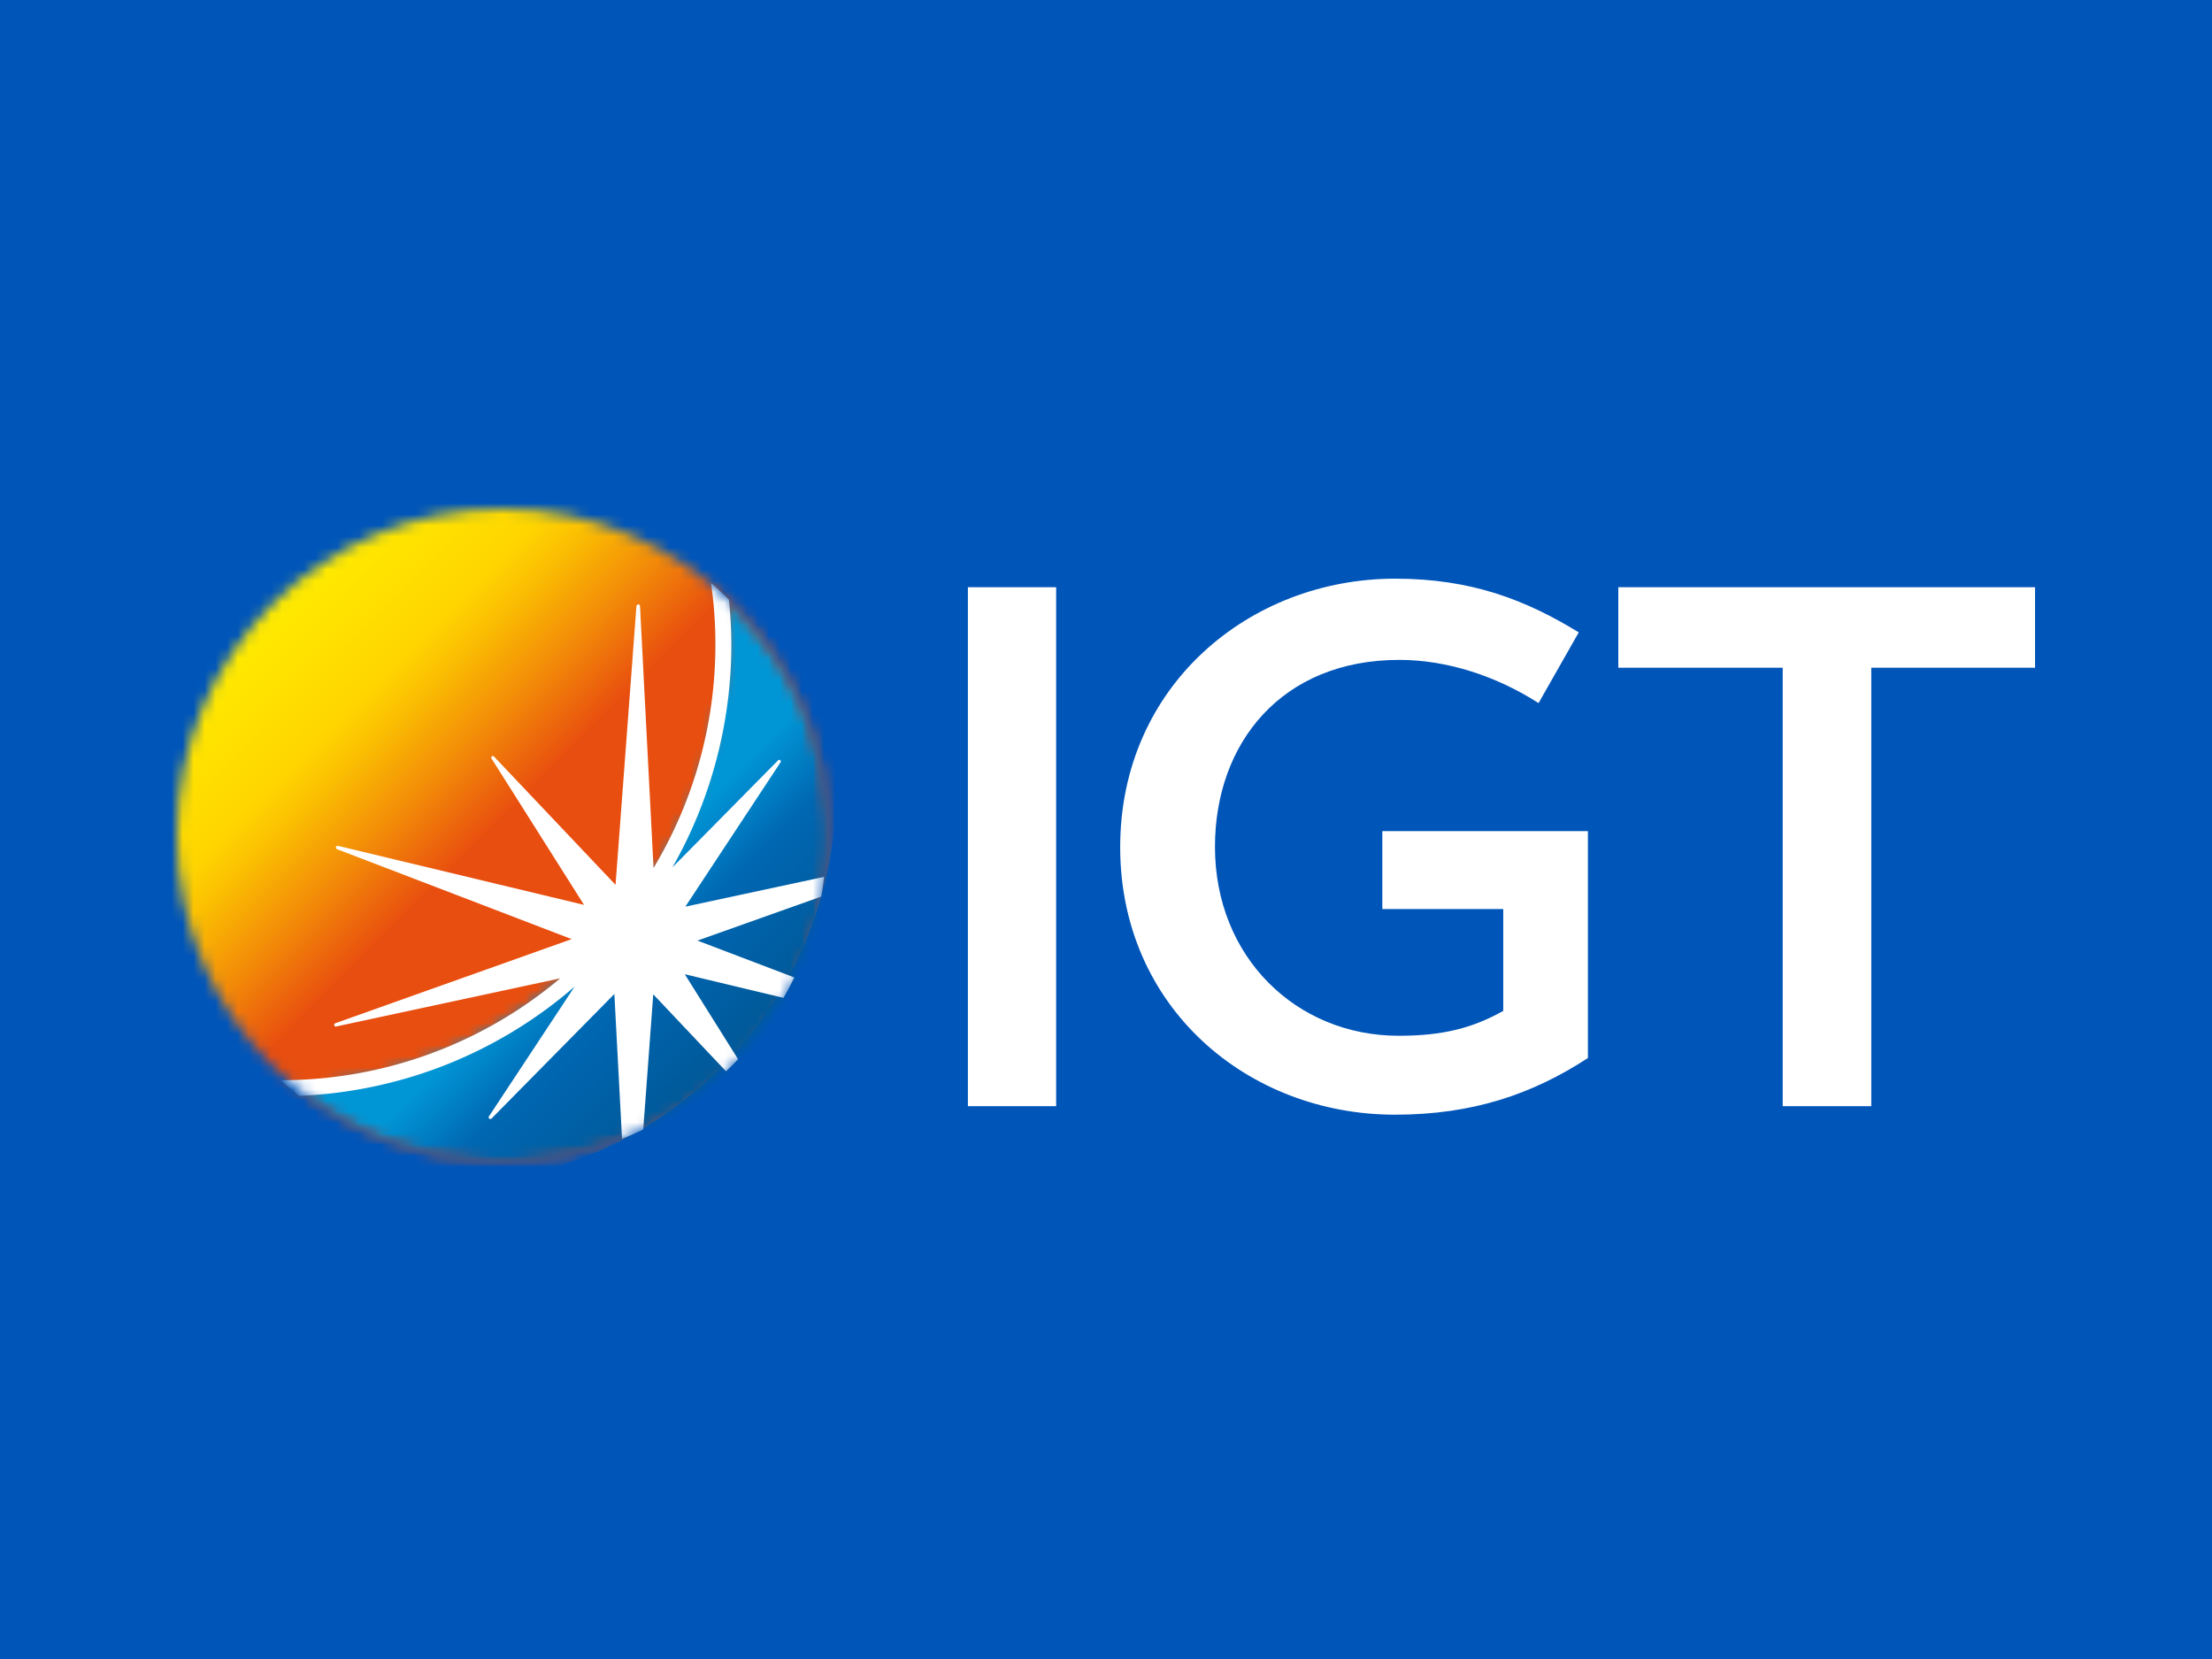 <svg xmlns="http://www.w3.org/2000/svg" width="200" height="150" fill="none" viewBox="0 0 200 150"><path fill="#0055B9" d="M0 0h200v150H0z"/><mask id="mask0_224_1007" width="59" height="59" x="16" y="46" maskUnits="userSpaceOnUse" style="mask-type:alpha"><path fill="#C4C4C4" d="M45.447 105c16.263 0 29.447-13.208 29.447-29.5S61.71 46 45.447 46C29.184 46 16 59.208 16 75.5S29.184 105 45.447 105Z"/></mask><g mask="url(#mask0_224_1007)"><path fill="#EFB433" d="M14.54 45.853c13.973-13.99 36.62-13.987 50.589.007 13.969 13.994 13.972 36.682.007 50.68-13.97 14.003-36.628 14.006-50.602.006C.56 82.547.564 59.85 14.54 45.853Z"/><path fill="url(#paint0_linear_224_1007)" d="M14.54 45.853c13.973-13.99 36.62-13.987 50.589.007 13.969 13.994 13.972 36.682.007 50.68-13.97 14.003-36.628 14.006-50.602.006C.56 82.547.564 59.85 14.54 45.853Z"/><mask id="mask1_224_1007" width="49" height="51" x="26" y="54" maskUnits="userSpaceOnUse" style="mask-type:alpha"><path fill="#C4C4C4" d="M26.709 98.243c21.67-1.35 38.826-19.33 38.826-41.31 0-.97-.033-1.933-.1-2.887 5.817 5.366 9.46 13.049 9.46 21.58C74.894 91.849 61.724 105 45.48 105a29.322 29.322 0 0 1-18.771-6.757Z"/></mask><g mask="url(#mask1_224_1007)"><path fill="url(#paint1_linear_224_1007)" d="m61.681 85.713 9.829 9.873-9.829 9.846-9.828-9.847 9.828-9.872Z"/><path fill="url(#paint2_linear_224_1007)" d="m68.446 75.012 9.243 9.285-9.243 9.26-9.242-9.26 9.242-9.285Z"/><path fill="url(#paint3_linear_224_1007)" d="m66.155 83.178 8.31 8.298-8.31 8.326-8.284-8.326 8.284-8.298Z"/><path fill="url(#paint4_linear_224_1007)" d="m67.567 46.78 20.856 20.894-20.856 20.867-20.83-20.867 20.83-20.894Z"/><path fill="url(#paint5_linear_224_1007)" d="m41.465 74.132 22.534 22.601-22.535 22.575-22.56-22.575 22.56-22.601Z"/></g><path fill="#fff" d="m74.513 79.282-12.546 2.694 8.604-13.048c.053-.053.026-.16-.027-.187a.128.128 0 0 0-.186 0l-9.562 9.686a40.674 40.674 0 0 0 5.327-20.146c0-1.36-.08-2.722-.213-4.056a28.788 28.788 0 0 0-1.625-1.52c.266 1.814.4 3.681.4 5.55 0 7.39-2.052 14.329-5.594 20.226l-1.226-23.696c0-.08-.053-.133-.16-.133-.079 0-.132.053-.16.133l-1.89 25.217L44.681 68.42c-.053-.053-.133-.08-.213-.027-.053.054-.08.134-.027.187l8.364 13.235-22.241-5.336c-.08 0-.16.026-.186.106-.027.08.026.16.08.187l21.229 8.139-21.363 7.605c-.08.026-.107.107-.107.186.027.08.107.134.187.107l20.244-4.35a39.112 39.112 0 0 1-25.251 9.207h-.027c.56.48 1.119.96 1.704 1.414 9.483-.4 18.14-4.03 24.879-9.873l-7.751 11.741c-.027.054-.027.16.026.187.053.053.16.053.213 0l11.107-11.261.693 13.102c.639-.267 1.279-.534 1.918-.854l.905-12.22 6.58 6.963c.372-.346.745-.72 1.091-1.094l-4.82-7.685 8.923 2.135c.346-.587.666-1.2.985-1.841l-8.763-3.336 11.187-3.976c.107-.587.186-1.174.266-1.787Z"/></g><path fill="#fff" d="M95.492 53.092h-7.979v46.925h7.98V53.092ZM143.572 75.177v20.486c-4.994 3.257-10.402 5.123-17.435 5.123-13.358 0-24.854-9.74-24.854-24.188 0-14.596 11.703-24.277 24.854-24.277 6.915 0 11.821 1.925 16.608 4.856l-3.635 6.394c-3.783-2.427-8.245-3.907-12.589-3.907-10.668 0-16.668 7.549-16.668 16.904 0 9.977 7.359 17.082 16.609 17.082 4.019 0 6.708-.71 9.456-2.25v-9.207h-10.934v-7.046h18.588v.03ZM169.194 60.375v39.642h-8.009V60.375h-14.864v-7.283H184v7.283h-14.806Z"/><defs><linearGradient id="paint0_linear_224_1007" x1="23.234" x2="53.673" y1="54.578" y2="84.961" gradientUnits="userSpaceOnUse"><stop stop-color="#FFED00"/><stop offset=".004" stop-color="#FFED00"/><stop offset=".293" stop-color="#FFD500"/><stop offset=".371" stop-color="#FBC002"/><stop offset=".531" stop-color="#F28908"/><stop offset=".686" stop-color="#E84E0F"/><stop offset="1" stop-color="#E84E0F"/></linearGradient><linearGradient id="paint1_linear_224_1007" x1="42.847" x2="64.028" y1="76.707" y2="97.85" gradientUnits="userSpaceOnUse"><stop stop-color="#0096D6"/><stop offset=".393" stop-color="#0096D6"/><stop offset=".622" stop-color="#0067B2"/><stop offset=".958" stop-color="#005A9B"/><stop offset="1" stop-color="#005A9B"/></linearGradient><linearGradient id="paint2_linear_224_1007" x1="51.863" x2="73.044" y1="67.674" y2="88.816" gradientUnits="userSpaceOnUse"><stop stop-color="#0096D6"/><stop offset=".393" stop-color="#0096D6"/><stop offset=".622" stop-color="#0067B2"/><stop offset=".958" stop-color="#005A9B"/><stop offset="1" stop-color="#005A9B"/></linearGradient><linearGradient id="paint3_linear_224_1007" x1="47.128" x2="68.309" y1="72.418" y2="93.56" gradientUnits="userSpaceOnUse"><stop stop-color="#0096D6"/><stop offset=".393" stop-color="#0096D6"/><stop offset=".622" stop-color="#0067B2"/><stop offset=".958" stop-color="#005A9B"/><stop offset="1" stop-color="#005A9B"/></linearGradient><linearGradient id="paint4_linear_224_1007" x1="59.721" x2="80.902" y1="59.803" y2="80.945" gradientUnits="userSpaceOnUse"><stop stop-color="#0096D6"/><stop offset=".393" stop-color="#0096D6"/><stop offset=".622" stop-color="#0067B2"/><stop offset=".958" stop-color="#005A9B"/><stop offset="1" stop-color="#005A9B"/></linearGradient><linearGradient id="paint5_linear_224_1007" x1="32.16" x2="53.341" y1="87.414" y2="108.556" gradientUnits="userSpaceOnUse"><stop stop-color="#0096D6"/><stop offset=".393" stop-color="#0096D6"/><stop offset=".622" stop-color="#0067B2"/><stop offset=".958" stop-color="#005A9B"/><stop offset="1" stop-color="#005A9B"/></linearGradient></defs></svg>
